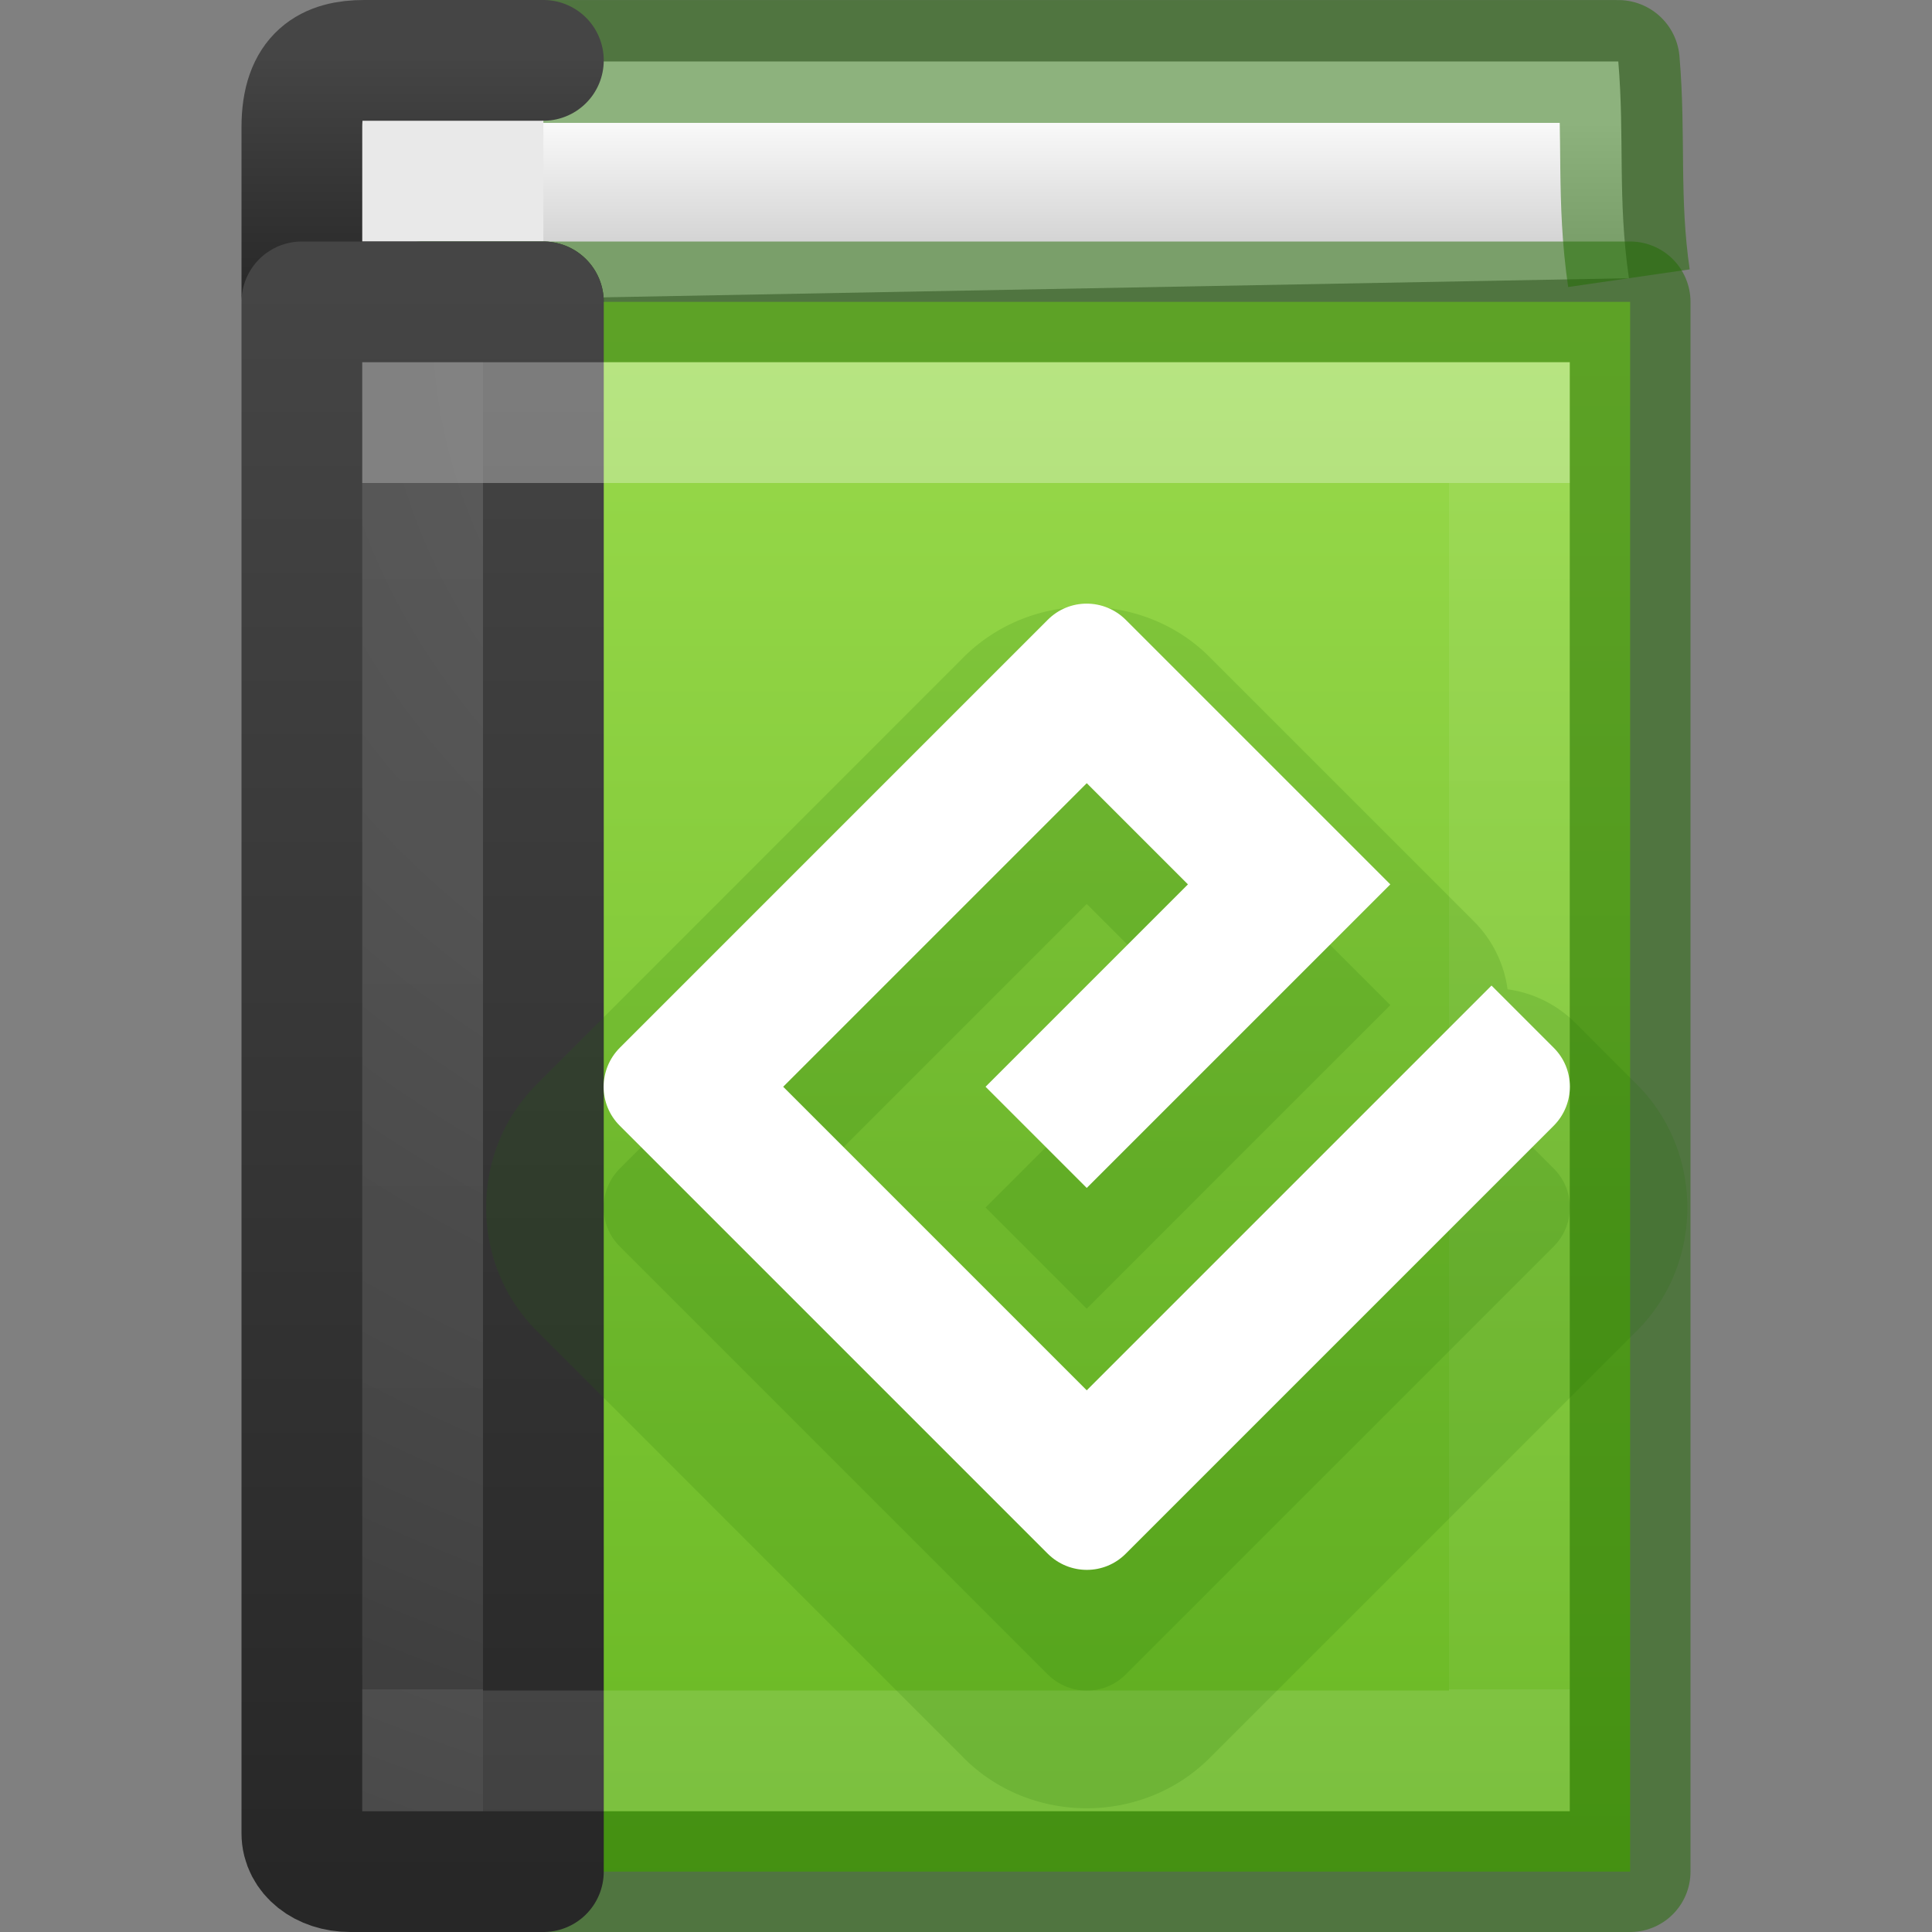 <svg height="16" width="16" xmlns="http://www.w3.org/2000/svg" xmlns:xlink="http://www.w3.org/1999/xlink"><rect width="100%" height="100%" fill="#808080" stroke="none"/><linearGradient id="a" gradientTransform="matrix(.243 0 0 .297 2.162 1.865)" gradientUnits="userSpaceOnUse" x1="24" x2="24" y1="7.182" y2="40.818"><stop offset="0" stop-color="#fff"/><stop offset="0" stop-color="#fff" stop-opacity=".235"/><stop offset="1" stop-color="#fff" stop-opacity=".157"/><stop offset="1" stop-color="#fff" stop-opacity=".392"/></linearGradient><radialGradient id="b" cx="7.496" cy="8.45" gradientTransform="matrix(0 .779 -.989 0 18.656 -3.145)" gradientUnits="userSpaceOnUse" r="20"><stop offset="0" stop-color="#5f5f5f"/><stop offset=".262" stop-color="#4f4f4f"/><stop offset=".705" stop-color="#3b3b3b"/><stop offset="1" stop-color="#2b2b2b"/></radialGradient><linearGradient id="c" gradientTransform="matrix(.4 0 0 .333 .7 1)" gradientUnits="userSpaceOnUse" x1="24" x2="24" xlink:href="#d" y1="44" y2="3.899"/><linearGradient id="d"><stop offset="0" stop-color="#272727"/><stop offset="1" stop-color="#454545"/></linearGradient><linearGradient id="e" gradientTransform="matrix(.4 0 0 .051 .7 .27)" gradientUnits="userSpaceOnUse" x1="24" x2="24" xlink:href="#d" y1="44" y2="3.899"/><linearGradient id="f" gradientTransform="matrix(1.002 0 0 1.001 -62.74 -28.482)" gradientUnits="userSpaceOnUse" x1="70.766" x2="70.766" y1="30.632" y2="44.038"><stop offset="0" stop-color="#9bdb4d"/><stop offset="1" stop-color="#68b723"/></linearGradient><linearGradient id="g" gradientTransform="matrix(1.349 0 0 2.042 -61.32 -33.946)" gradientUnits="userSpaceOnUse" x1="51.829" x2="51.829" y1="17.115" y2="17.605"><stop offset="0" stop-color="#fafafa"/><stop offset="1" stop-color="#d4d4d4"/></linearGradient><g stroke-linejoin="round"><path d="m13.49 2.304c-.095-.655-.035-1.17-.088-1.795h-9.892l.057 1.98" fill="url(#g)" stroke="#206b00" stroke-miterlimit="0" stroke-opacity=".498" stroke-width="1.017"/><g stroke-linecap="round"><path d="m4.5 2.5h-1.6c-.228 0-.4-.02-.4-.05v-1.396c0-.444.224-.554.516-.554h1.484" fill="#e9e9e9" stroke="url(#e)"/><path d="m3.5 2.5h10v13h-10z" fill="url(#f)" stroke="#206b00" stroke-miterlimit="0" stroke-opacity=".498"/><path d="m4.5 2.5v13h-1.6c-.228 0-.4-.138-.4-.317v-12.683z" fill="url(#b)" stroke="url(#c)"/></g></g><path d="m3.5 3.5h9v11h-9z" fill="none" opacity=".3" stroke="url(#a)" stroke-linecap="round"/><path d="m9 5.025c-.37 0-.74.14-1.018.416l-3.54 3.542c-.555.555-.554 1.48 0 2.036l3.54 3.54c.555.555 1.48.555 2.036 0l3.54-3.54c.554-.555.555-1.48 0-2.036l-.513-.513a.98.98 0 0 0 -.56-.277.98.98 0 0 0 -.278-.562l-2.19-2.19c-.275-.276-.647-.415-1.017-.415z" fill="#206b00" opacity=".15"/><path d="m9 12.514-2.514-2.514 2.514-2.514.838.838-1.676 1.676.838.838 2.514-2.514-2.19-2.19c-.18-.18-.47-.18-.648 0l-3.542 3.542c-.18.18-.18.47 0 .648l3.542 3.542c.18.18.47.18.648 0l3.542-3.542c.18-.18.18-.47 0-.648l-.514-.514z" fill="#206b00" opacity=".15"/><path d="m9 11.514-2.514-2.514 2.514-2.514.838.838-1.676 1.676.838.838 2.514-2.514-2.19-2.19c-.18-.18-.47-.18-.648 0l-3.542 3.542c-.18.18-.18.47 0 .648l3.542 3.542c.18.18.47.18.648 0l3.542-3.542c.18-.18.18-.47 0-.648l-.514-.514z" fill="#fff"/></svg>